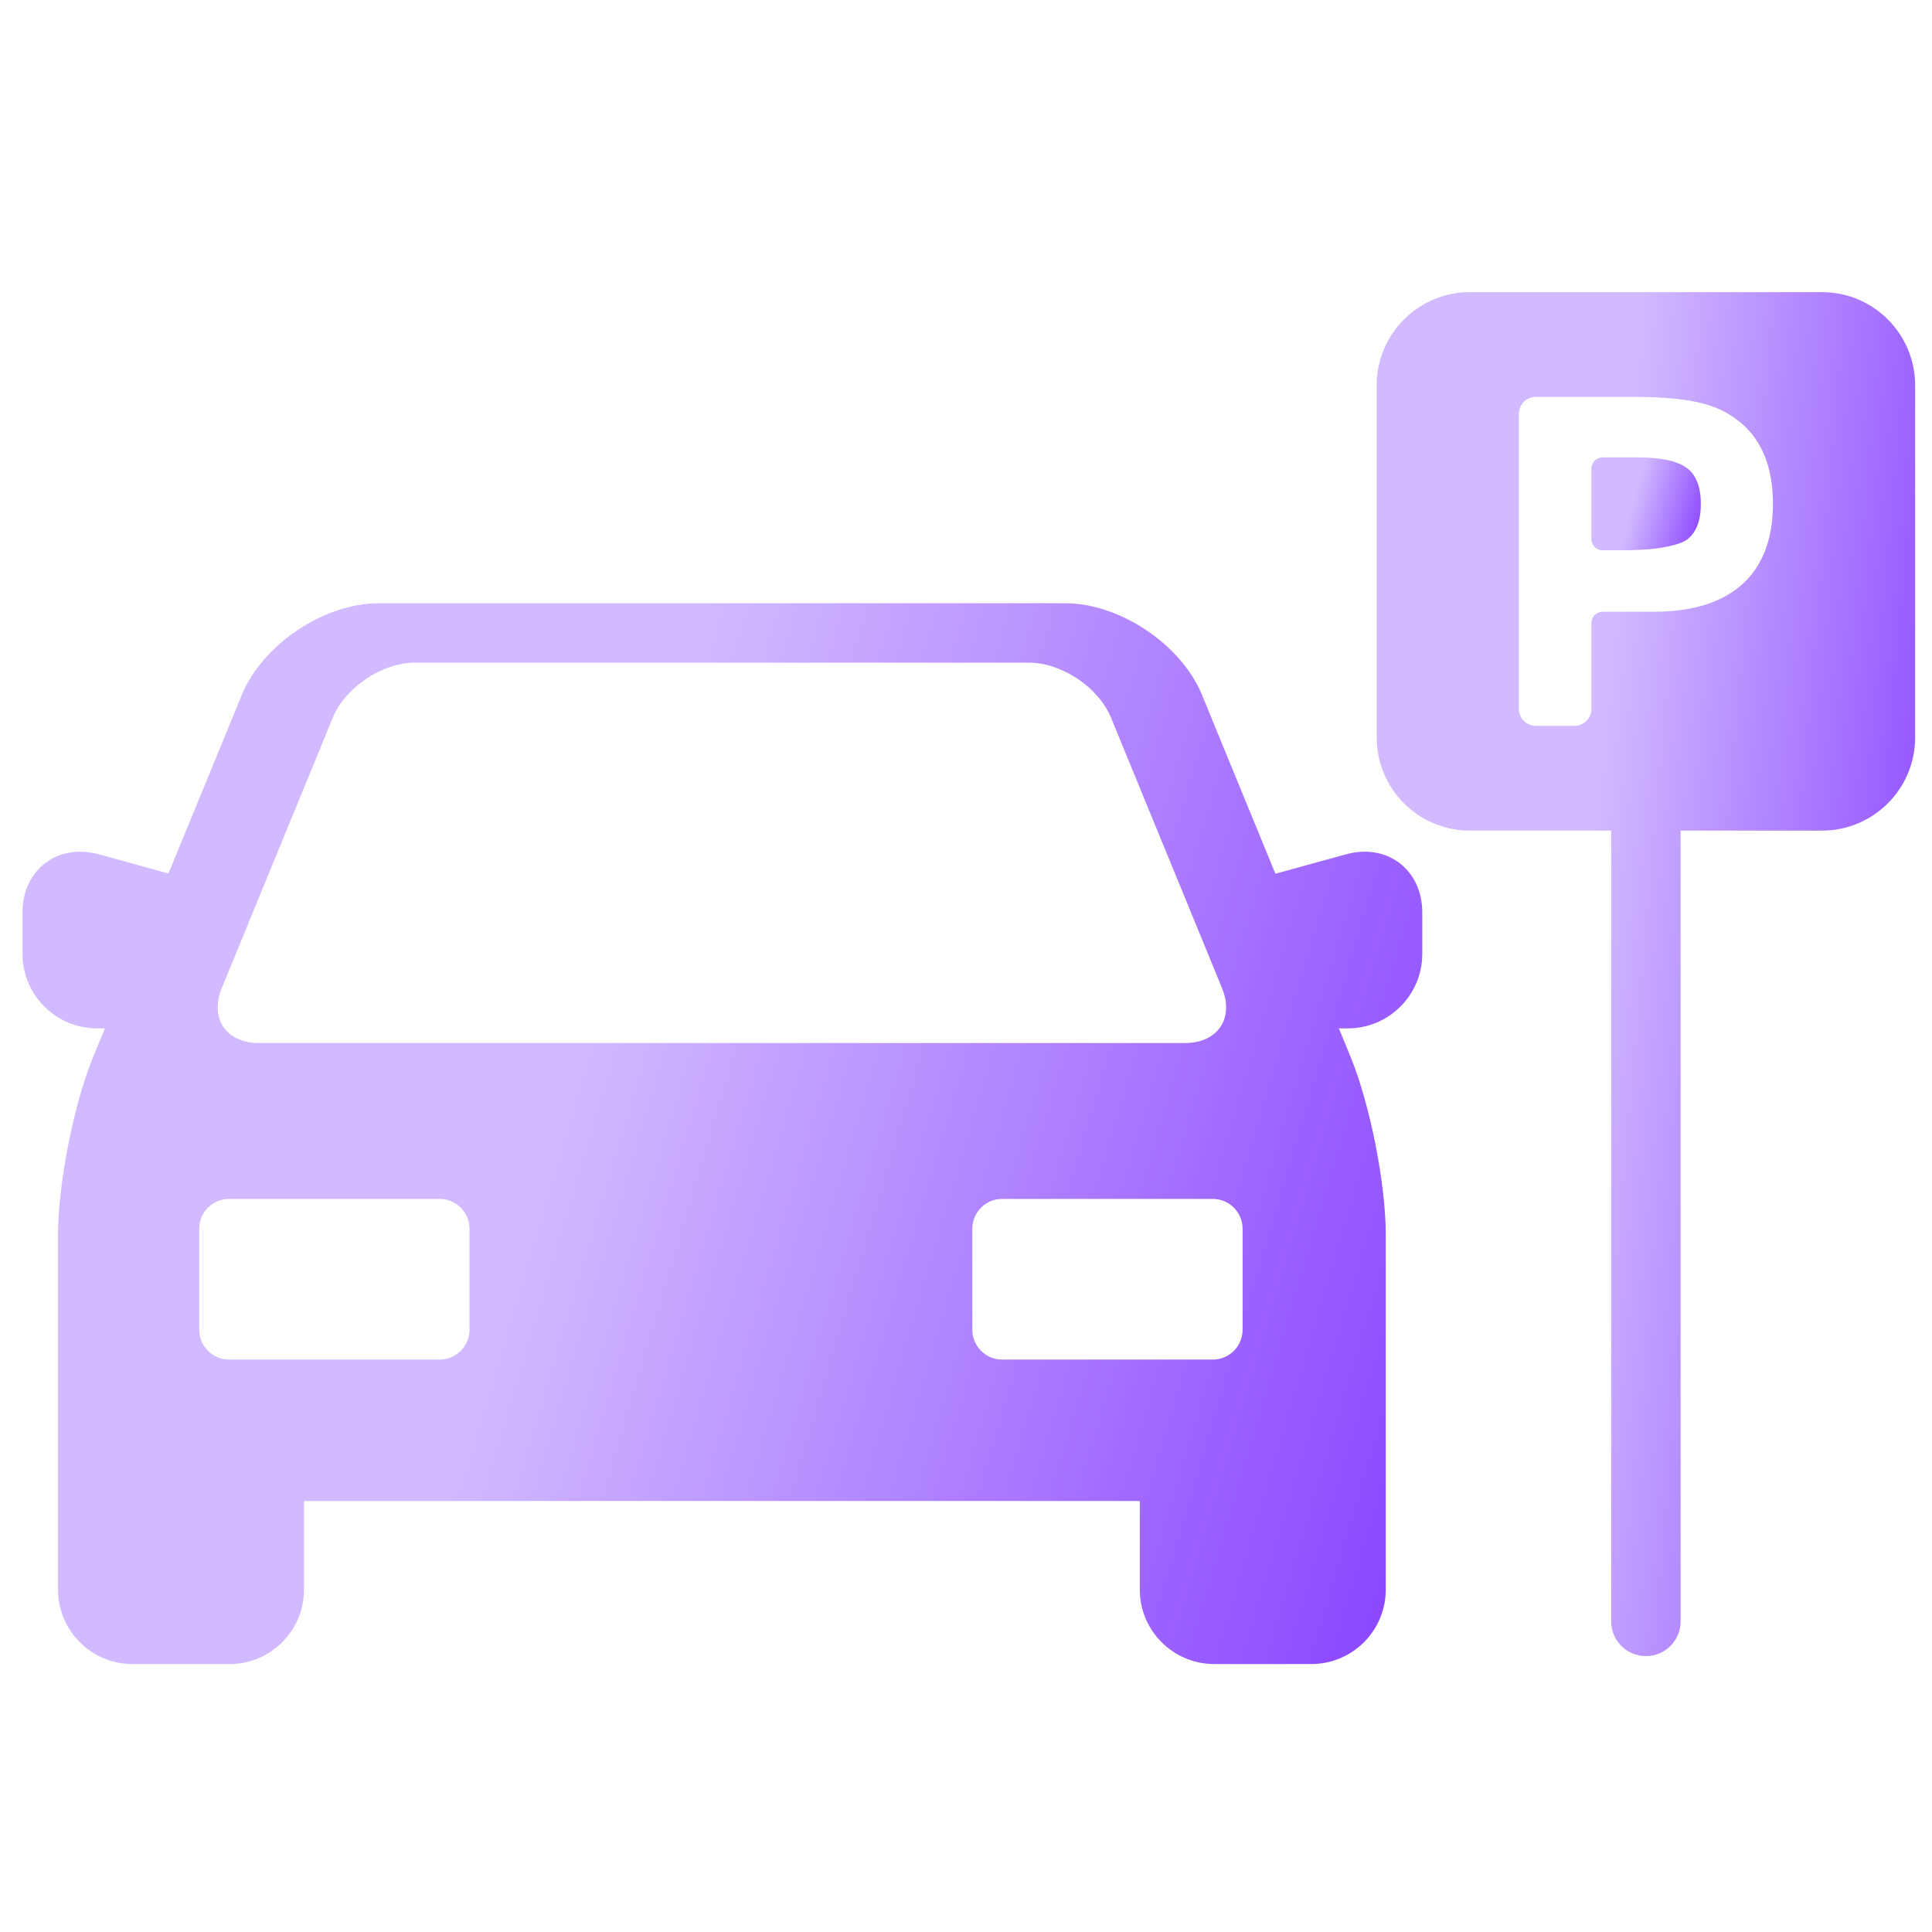<svg xmlns="http://www.w3.org/2000/svg" fill="none" viewBox="0 0 49 49" height="49" width="49">
<g clip-path="url(#clip0_1_3486)">
<path fill="url(#paint0_linear_1_3486)" d="M34.611 21.601C34.456 21.601 34.298 21.623 34.139 21.667L32.347 22.16L30.487 17.628C29.96 16.344 28.402 15.3 27.015 15.3H9.604C8.216 15.3 6.658 16.344 6.131 17.628L4.273 22.154L2.504 21.666C2.346 21.623 2.187 21.601 2.033 21.601C1.186 21.601 0.571 22.248 0.571 23.139V24.195C0.571 25.235 1.418 26.081 2.458 26.081H2.661L2.36 26.813C1.871 28.005 1.472 30.025 1.472 31.315V40.318C1.472 41.358 2.319 42.204 3.359 42.204H5.823C6.863 42.204 7.71 41.358 7.71 40.318V38.069H28.908V40.318C28.908 41.358 29.755 42.204 30.795 42.204H33.259C34.299 42.204 35.146 41.358 35.146 40.318V31.315C35.146 30.025 34.747 28.006 34.257 26.813L33.957 26.082H34.185C35.225 26.082 36.072 25.235 36.072 24.195V23.139C36.072 22.248 35.457 21.601 34.611 21.601ZM5.626 25.057L8.44 18.202C8.755 17.434 9.692 16.806 10.523 16.806H26.096C26.926 16.806 27.863 17.434 28.178 18.202L30.992 25.057C31.308 25.825 30.886 26.453 30.056 26.453H6.562C5.732 26.453 5.311 25.825 5.626 25.057ZM11.908 33.727C11.908 34.143 11.568 34.482 11.153 34.482H5.808C5.392 34.482 5.053 34.142 5.053 33.727V31.162C5.053 30.747 5.392 30.407 5.808 30.407H11.153C11.568 30.407 11.908 30.747 11.908 31.162V33.727ZM31.515 33.727C31.515 34.143 31.175 34.482 30.76 34.482H25.414C25 34.482 24.66 34.142 24.66 33.727V31.162C24.66 30.747 25 30.407 25.414 30.407H30.76C31.175 30.407 31.515 30.747 31.515 31.162V33.727Z"></path>
<path fill="url(#paint1_linear_1_3486)" d="M46.212 7.41H37.276C35.975 7.41 34.916 8.468 34.916 9.769V18.706C34.916 20.007 35.975 21.066 37.276 21.066H40.863V41.122C40.863 41.609 41.257 42.003 41.744 42.003C42.23 42.003 42.624 41.609 42.624 41.122V21.066H46.212C47.513 21.066 48.572 20.007 48.572 18.706V9.77C48.572 8.468 47.513 7.41 46.212 7.41ZM44.188 14.819C43.674 15.282 42.917 15.516 41.938 15.516H40.644C40.489 15.516 40.362 15.643 40.362 15.798V17.98C40.362 18.218 40.169 18.41 39.932 18.41H38.952C38.715 18.41 38.522 18.217 38.522 17.98V10.496C38.522 10.258 38.715 10.066 38.952 10.066H41.421C43.056 10.066 43.667 10.312 44.168 10.738C44.697 11.187 44.966 11.874 44.966 12.782C44.965 13.669 44.704 14.354 44.188 14.819Z"></path>
<path fill="url(#paint2_linear_1_3486)" d="M42.787 11.873C42.548 11.692 42.126 11.601 41.532 11.601H40.644C40.489 11.601 40.362 11.727 40.362 11.882V13.676C40.362 13.831 40.489 13.957 40.644 13.957H41.176C41.371 13.957 41.687 13.943 41.879 13.925C42.066 13.908 42.594 13.832 42.787 13.685C43.02 13.509 43.137 13.206 43.137 12.782C43.137 12.354 43.02 12.048 42.787 11.873Z"></path>
</g>
<defs>
<linearGradient gradientUnits="userSpaceOnUse" y2="22.628" x2="43.496" y1="10.995" x1="4.394" id="paint0_linear_1_3486">
<stop stop-color="#D1BAFF" offset="0.35"></stop>
<stop stop-color="#843AFF" offset="1"></stop>
</linearGradient>
<linearGradient gradientUnits="userSpaceOnUse" y2="3.32" x2="52.63" y1="1.875" x1="36.387" id="paint1_linear_1_3486">
<stop stop-color="#D1BAFF" offset="0.35"></stop>
<stop stop-color="#843AFF" offset="1"></stop>
</linearGradient>
<linearGradient gradientUnits="userSpaceOnUse" y2="12.049" x2="43.769" y1="11.223" x1="40.661" id="paint2_linear_1_3486">
<stop stop-color="#D1BAFF" offset="0.35"></stop>
<stop stop-color="#843AFF" offset="1"></stop>
</linearGradient>
<clipPath id="clip0_1_3486">
<rect transform="translate(0.571 0.807)" fill="white" height="48" width="48"></rect>
</clipPath>
</defs>
</svg>
